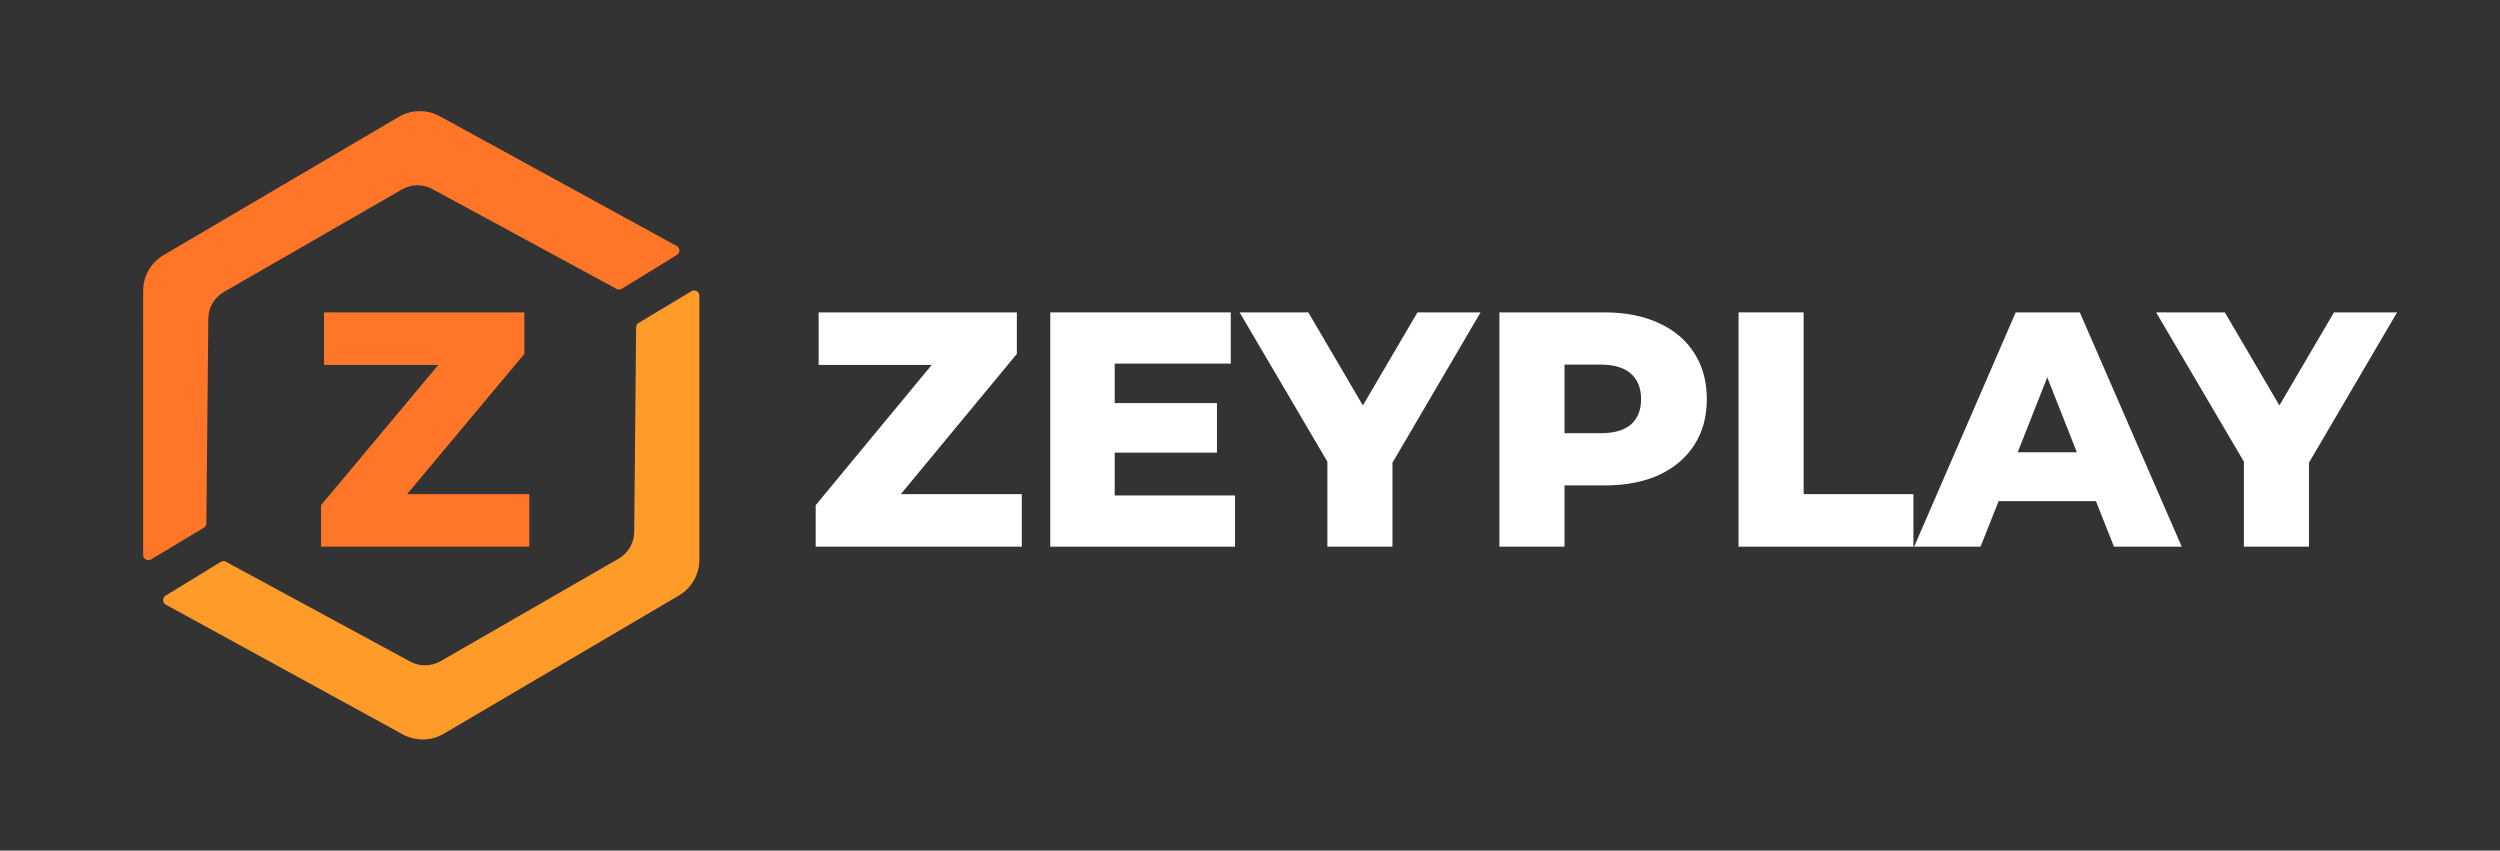 <svg width="241" height="82" viewBox="0 0 241 82" fill="none" xmlns="http://www.w3.org/2000/svg">
<rect x="0" y="0" width="241" height="82" fill="#333333" stroke="none"/>
<path d="M38.825 70.794L15.986 58.287C15.649 58.103 15.637 57.623 15.965 57.422L21.279 54.166C21.431 54.072 21.621 54.067 21.778 54.152L39.545 63.776C40.461 64.272 41.568 64.258 42.471 63.738L59.635 53.856C60.556 53.325 61.128 52.347 61.138 51.284L61.322 31.552C61.324 31.378 61.416 31.217 61.565 31.128L66.66 28.071C66.993 27.871 67.417 28.111 67.417 28.5L67.417 53.96C67.417 55.378 66.666 56.69 65.444 57.408L42.773 70.734C41.559 71.448 40.059 71.47 38.825 70.794Z" fill="#FF9B29"/>
<path d="M42.396 11.206L65.233 23.714C65.57 23.899 65.582 24.378 65.254 24.579L59.94 27.836C59.788 27.929 59.597 27.934 59.441 27.849L41.674 18.224C40.759 17.727 39.651 17.742 38.749 18.261L21.584 28.142C20.662 28.672 20.09 29.651 20.081 30.714L19.894 50.446C19.893 50.62 19.801 50.781 19.652 50.87L14.557 53.926C14.223 54.126 13.8 53.886 13.8 53.497L13.802 28.037C13.802 26.619 14.553 25.307 15.775 24.589L38.447 11.265C39.661 10.552 41.161 10.529 42.396 11.206Z" fill="#FF7629"/>
<path d="M98.5 47.634V52.7H78.632V48.699L89.817 35.18H78.917V30.114H98.024V34.115L86.839 47.634H98.5Z" fill="white"/>
<path d="M119.056 47.763V52.7H101.247V30.114H118.644V35.051H107.458V38.858H117.313V43.633H107.458V47.763H119.056Z" fill="white"/>
<path d="M134.234 44.601V52.7H127.96V44.505L119.5 30.114H126.122L131.382 39.084L136.642 30.114H142.726L134.234 44.601Z" fill="white"/>
<path d="M154.683 30.114C156.69 30.114 158.433 30.458 159.912 31.147C161.391 31.813 162.531 32.781 163.334 34.05C164.137 35.298 164.538 36.772 164.538 38.471C164.538 40.17 164.137 41.644 163.334 42.891C162.531 44.139 161.391 45.107 159.912 45.795C158.433 46.462 156.69 46.795 154.683 46.795H150.818V52.7H144.544V30.114H154.683ZM154.303 41.762C155.592 41.762 156.564 41.482 157.218 40.923C157.873 40.342 158.201 39.525 158.201 38.471C158.201 37.417 157.873 36.599 157.218 36.019C156.564 35.438 155.592 35.148 154.303 35.148H150.818V41.762H154.303Z" fill="white"/>
<path d="M167.597 30.114H173.871V47.634H184.455V52.7H167.597V30.114Z" fill="white"/>
<path d="M202.046 48.312H192.667L190.924 52.7H184.523L194.315 30.114H200.494L210.317 52.7H203.789L202.046 48.312ZM200.209 43.601L197.357 36.374L194.505 43.601H200.209Z" fill="white"/>
<path d="M222.586 44.601V52.7H216.312V44.505L207.851 30.114H214.474L219.734 39.084L224.994 30.114H231.078L222.586 44.601Z" fill="white"/>
<path d="M51.027 47.634V52.7H30.951V48.699L42.254 35.18H31.239V30.114H50.547V34.115L39.244 47.634H51.027Z" fill="#FF7629"/>
</svg>
